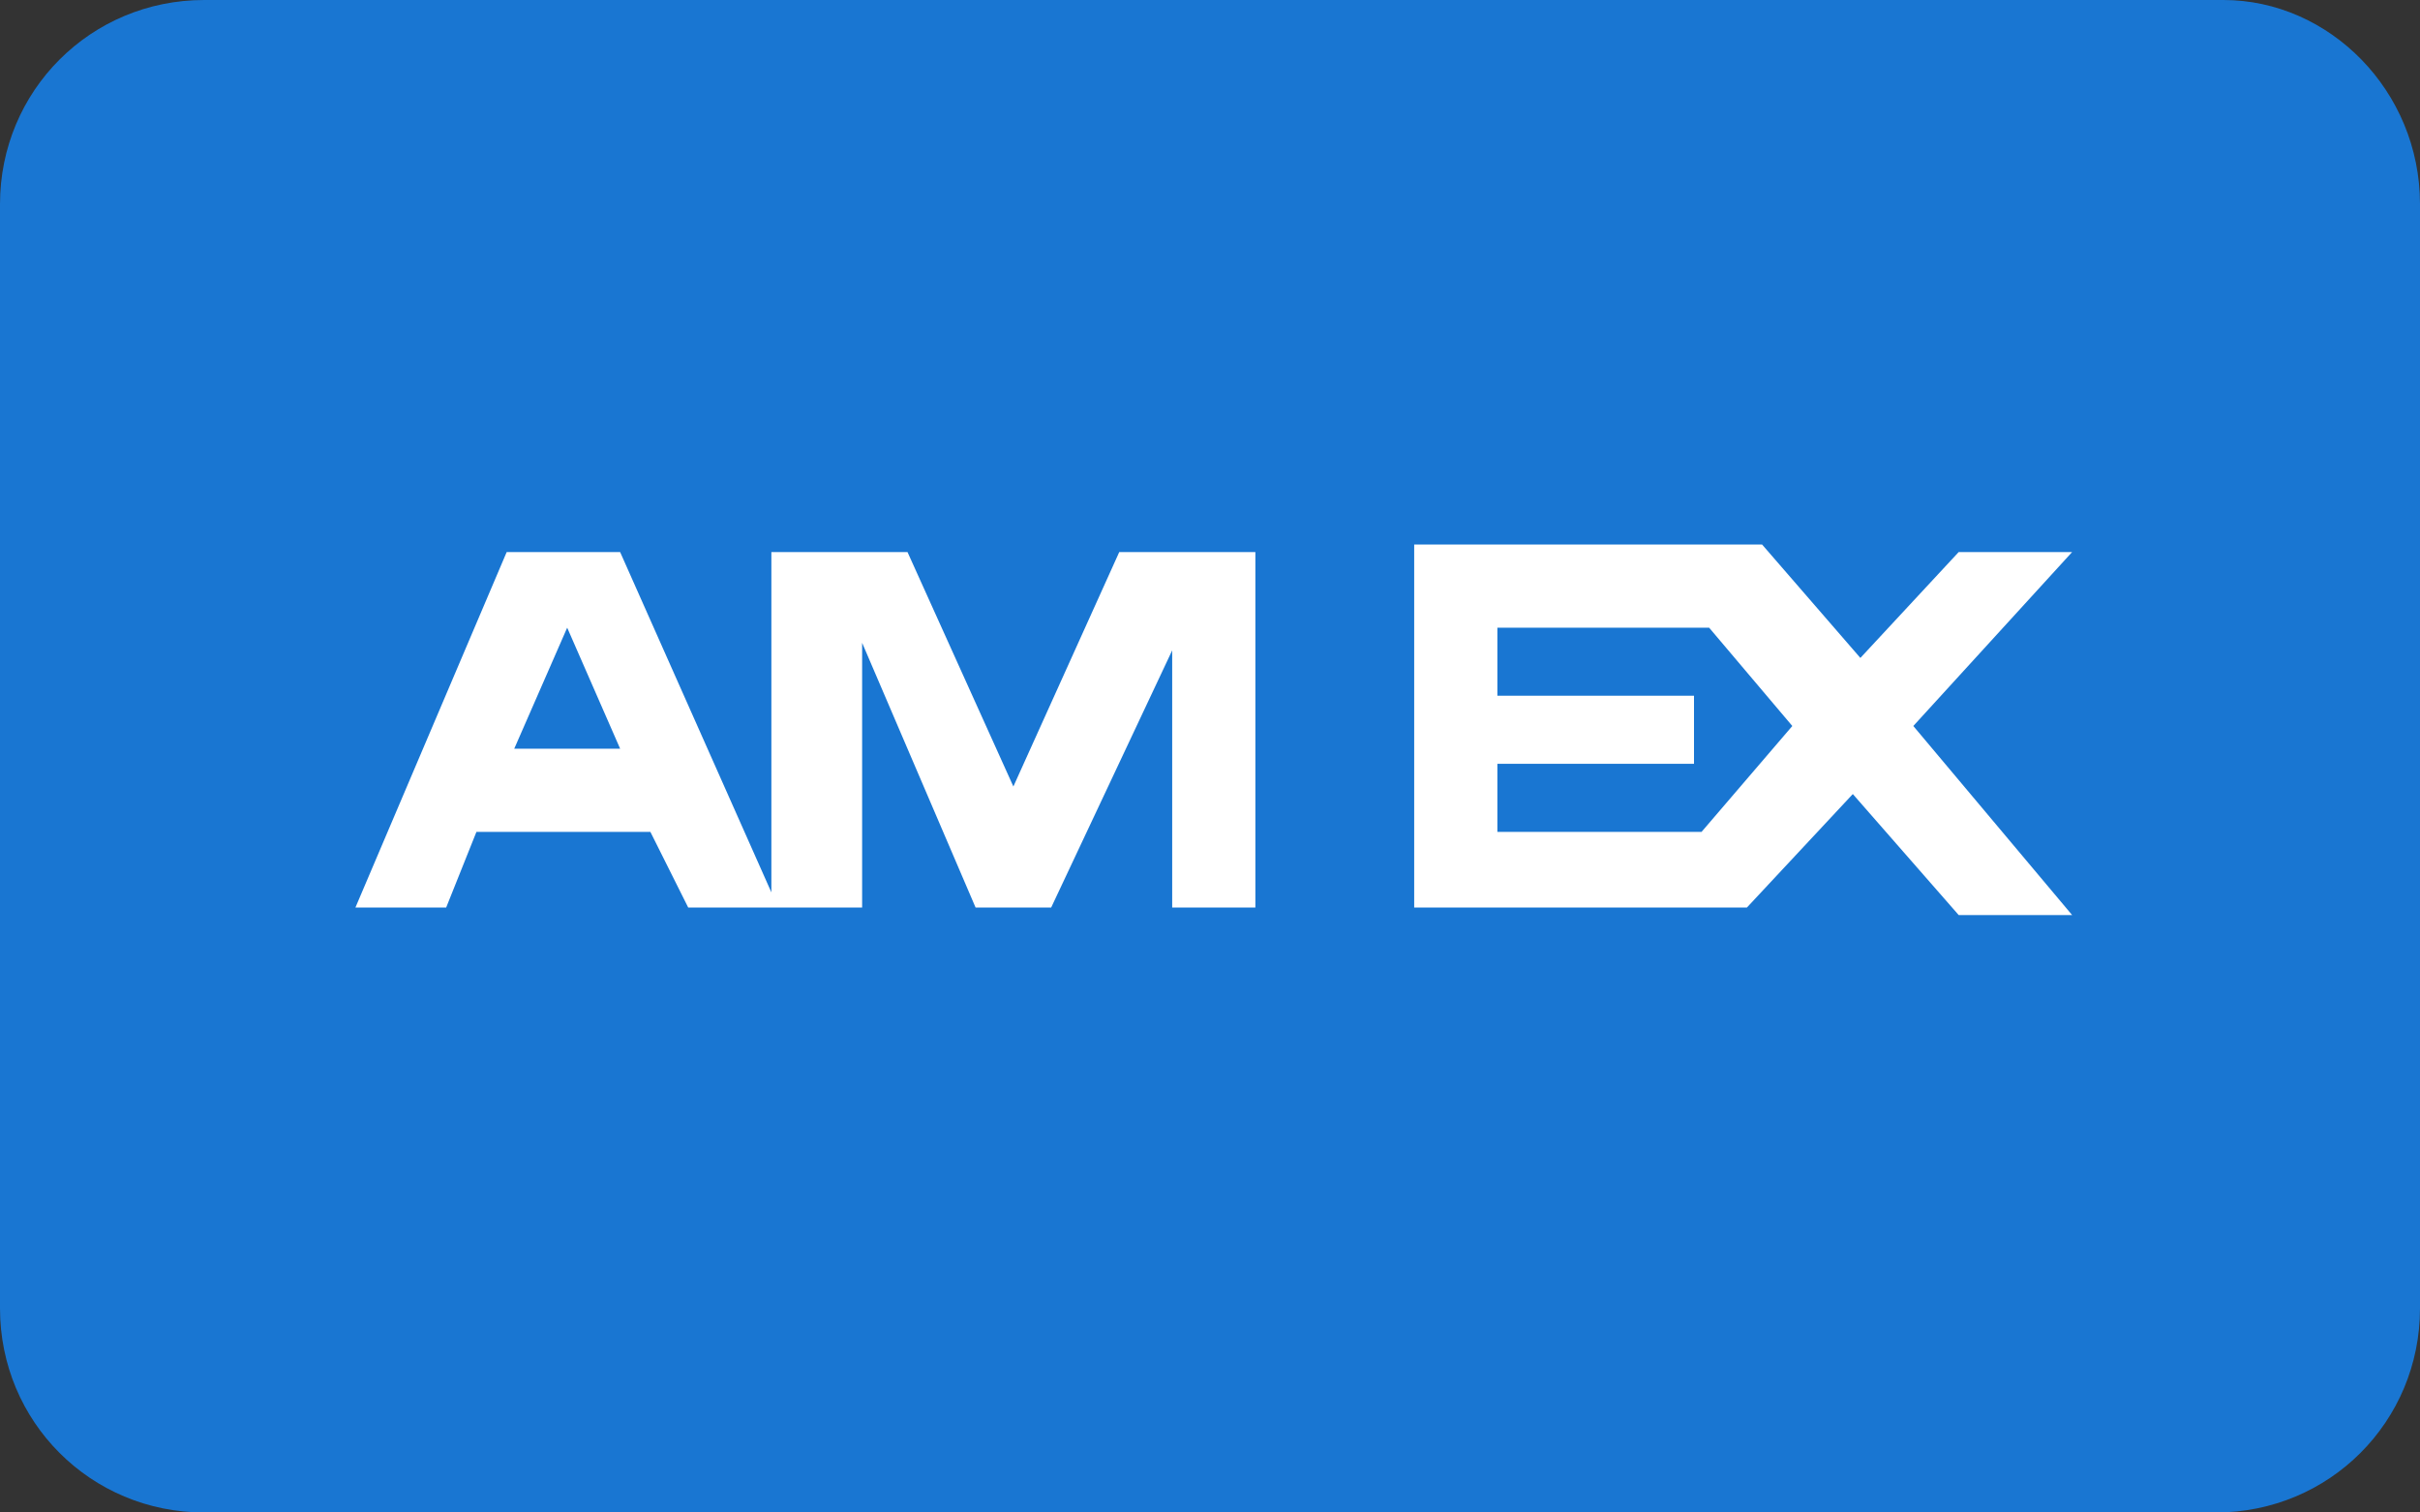 <?xml version="1.0" encoding="utf-8"?>
<!-- Generator: Adobe Illustrator 22.0.0, SVG Export Plug-In . SVG Version: 6.00 Build 0)  -->
<svg version="1.1" id="Layer_1" xmlns="http://www.w3.org/2000/svg" xmlns:xlink="http://www.w3.org/1999/xlink" x="0px" y="0px"
	 viewBox="0 0 32 20" style="enable-background:new 0 0 32 20;" xml:space="preserve">
<rect x="0" y="0" width="32" height="20" fill="#333333" stroke="none"/>
<style type="text/css">
	.st0{fill:#1976D2;}
	.st1{fill:#FFFFFF;}
</style>
<g id="surface1">
	<path class="st0" d="M32,17.3c0,1.5-1.2,2.7-2.7,2.7H2.7C1.2,20,0,18.8,0,17.3V2.7C0,1.2,1.2,0,2.7,0h26.7C30.8,0,32,1.2,32,2.7
		V17.3z"/>
	<path class="st1" d="M14.8,7.3l-1.4,3.1L12,7.3h-1.8v4.5l-2-4.5H6.7l-2,4.7h1.2l0.4-1h2.3l0.5,1h2.3V8.5l1.5,3.5h1l1.6-3.4V12h1.1
		V7.3H14.8z M6.8,9.9l0.7-1.6l0.7,1.6H6.8z"/>
	<path class="st1" d="M25.3,9.6l2.1-2.3h-1.5l-1.3,1.4l-1.3-1.5h-4.6V12h4.4l1.4-1.5l1.4,1.6h1.5L25.3,9.6z M22.5,11h-2.7v-0.9h2.6
		V9.2h-2.6V8.3l2.8,0l1.1,1.3L22.5,11z"/>
</g>
</svg>
